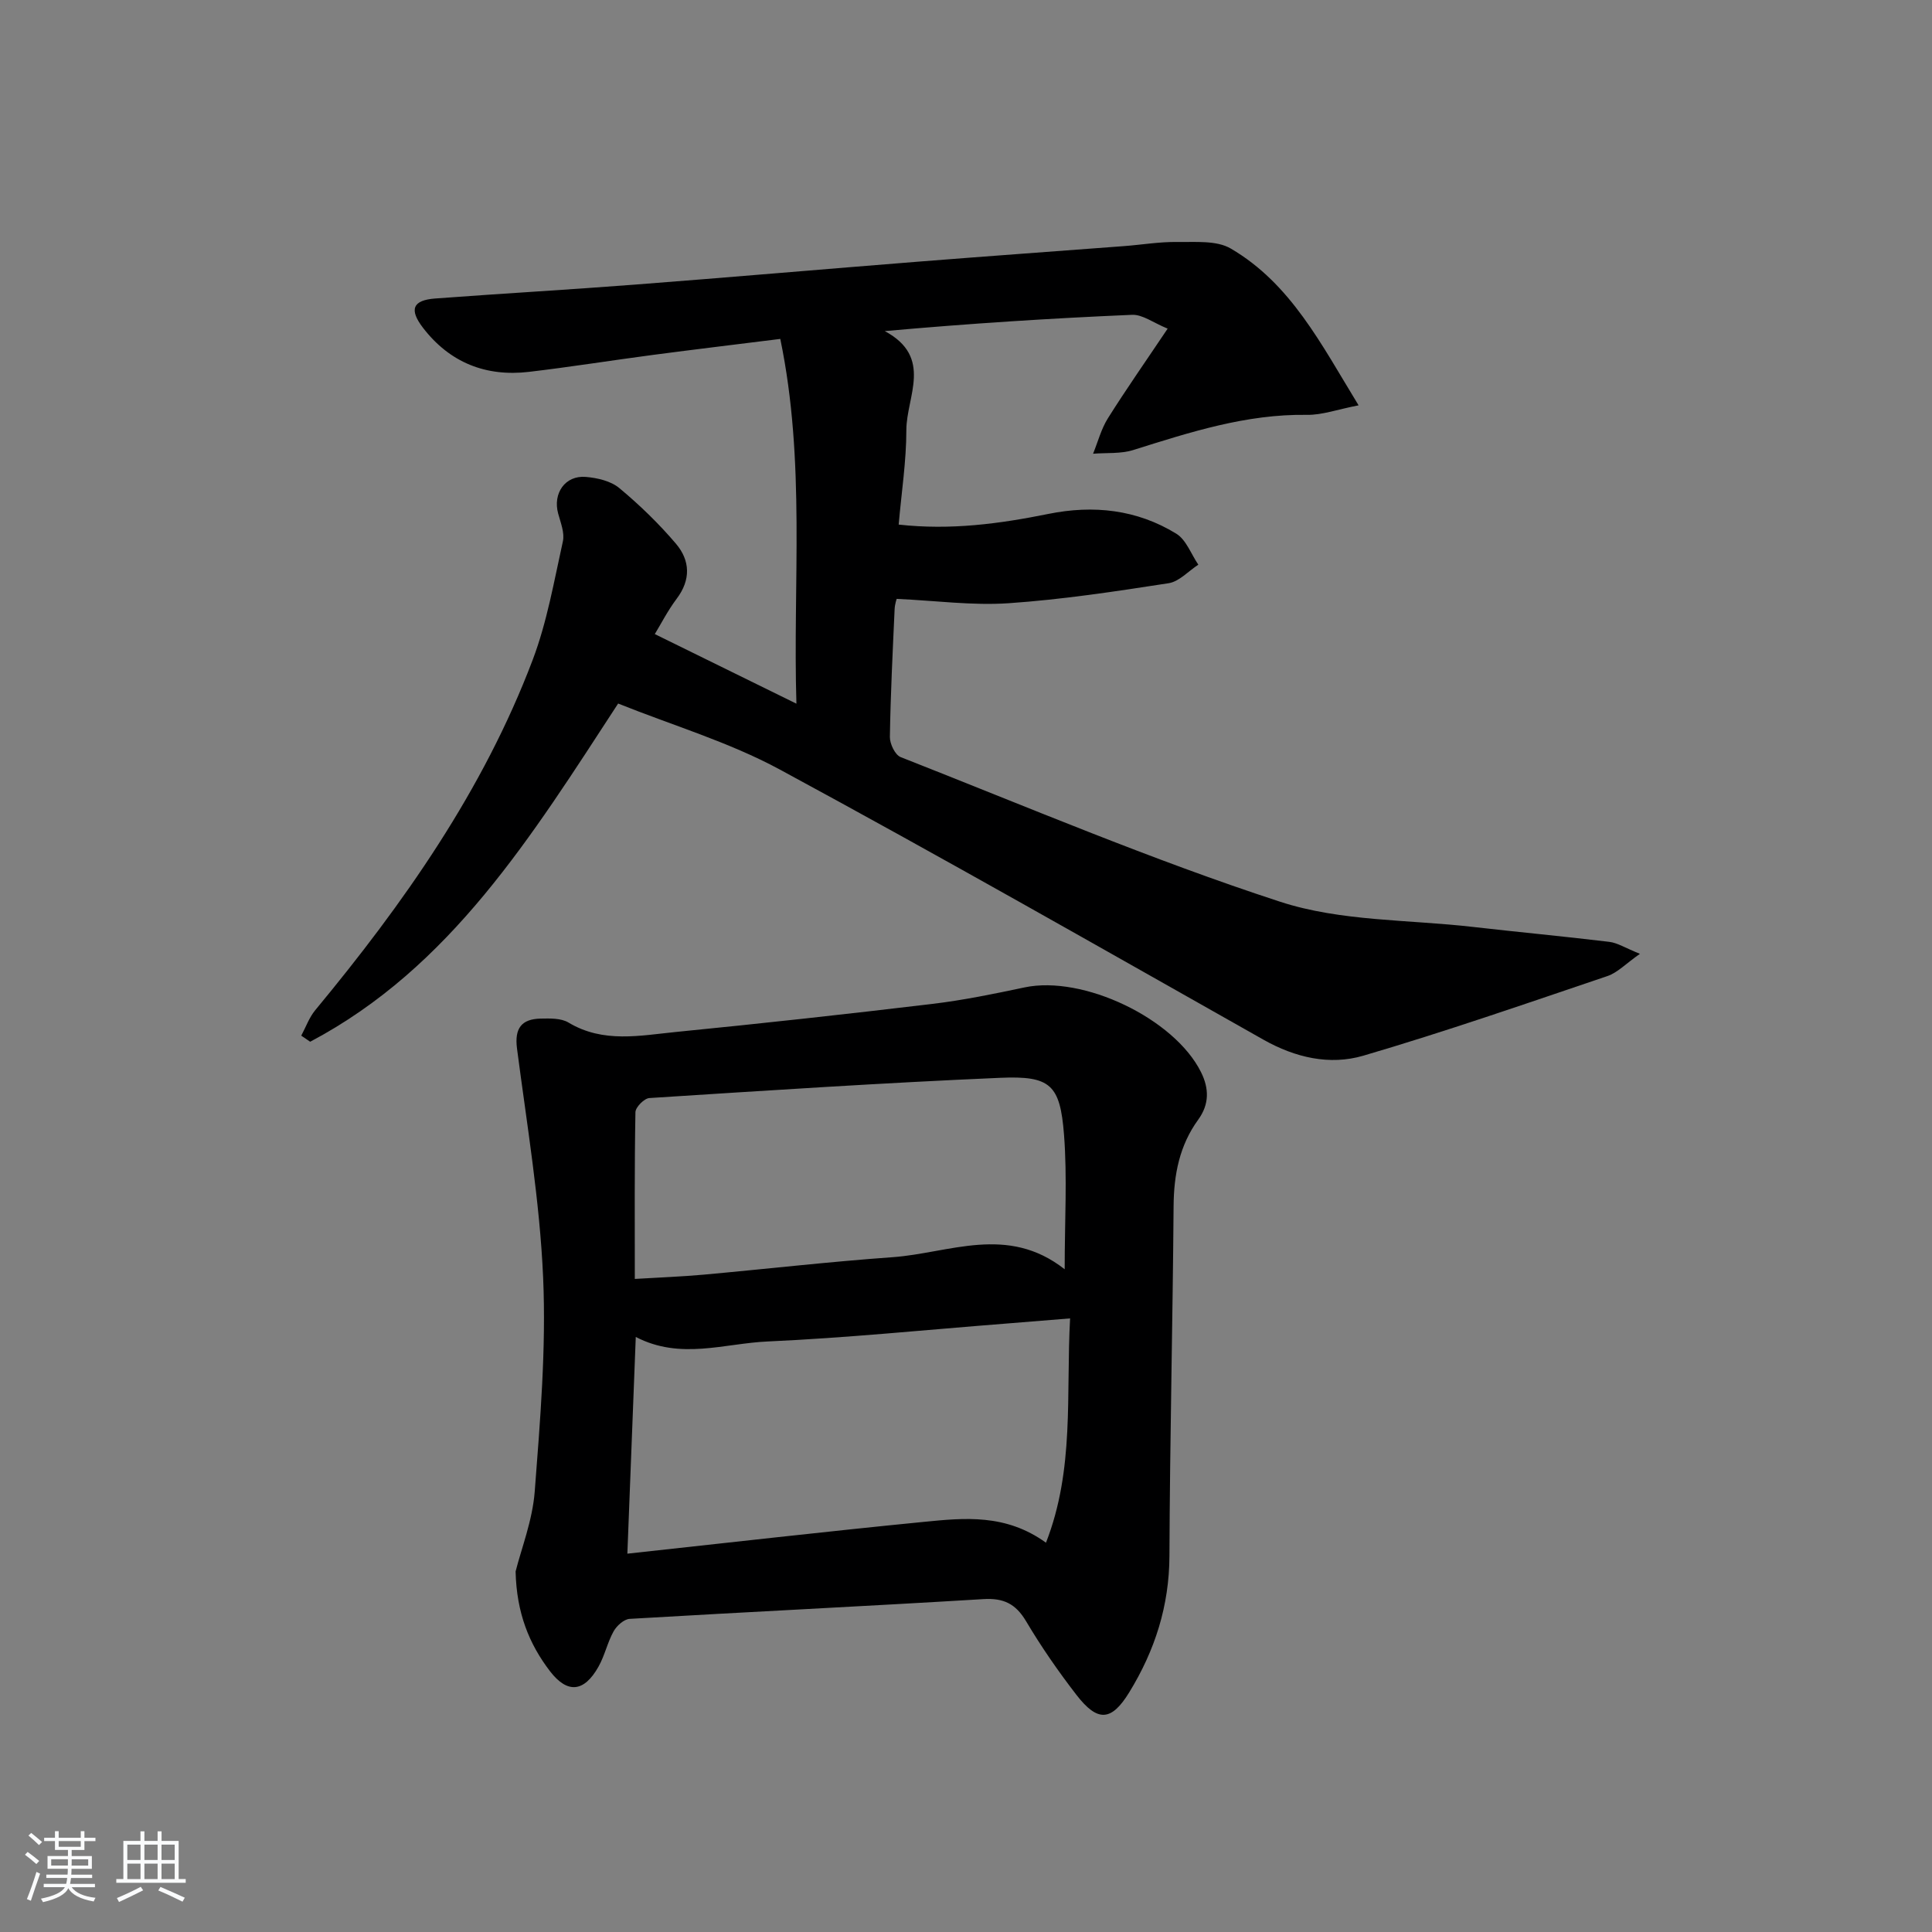 <svg enable-background="new 0 0 400 400" viewBox="0 0 400 400" xmlns="http://www.w3.org/2000/svg"><rect x="0" y="0" width="400" height="400" fill="#808080" stroke="none"/><path d="m5.17 384 .55-.58c.85.61 1.65 1.24 2.4 1.87l-.59.64c-.83-.73-1.62-1.38-2.36-1.93m1.22 9.53-.82-.34c.71-1.76 1.37-3.64 1.98-5.63.24.13.5.25.76.36-.6 1.67-1.24 3.54-1.92 5.61m-.5-13.5.57-.54c.56.44 1.31 1.06 2.26 1.87l-.65.64c-.67-.66-1.4-1.32-2.18-1.97m3.25.46h2.24v-1.36h.77v1.36h4.57v-1.36h.76v1.36h2.28v.69h-2.28v1.84h-2.64v1.26h4.18v2.64h-4.21c0 .45-.02.86-.05 1.21h4.32v.69h-4.38c-.04.34-.1.75-.19 1.22h5.15v.69h-4.82c.87 1.19 2.51 1.92 4.93 2.19-.17.31-.3.57-.37.76-2.77-.49-4.52-1.41-5.26-2.76-.56 1.26-2.3 2.23-5.24 2.9-.12-.24-.26-.48-.43-.72 2.73-.55 4.38-1.34 4.96-2.38h-4.38v-.69h4.65c.1-.38.17-.79.21-1.22h-4.32v-.69h4.4c.03-.34.05-.75.05-1.21h-4.2v-2.64h4.23v-1.26h-2.69v-1.84h-2.24zm1.46 4.46v1.29h3.45c.01-.4.02-.57.01-.53v-.32-.45h-3.46zm1.55-2.59h4.57v-1.19h-4.57zm6.11 2.59h-3.42v.77c-.01.19-.01.37-.02.53h3.44z" fill="#fafbfc"/><path d="m32.63 379.16h.82v1.98h3.54v7.89h1.46v.78h-14.37v-.78h1.46v-7.89h3.54v-1.98h.82v1.98h2.73zm-3.49 11.48.5.73c-1.61.82-3.28 1.63-5 2.42-.13-.27-.28-.55-.44-.82 1.75-.73 3.4-1.5 4.94-2.33m-2.78-5.55h2.73v-3.18h-2.73zm0 3.95h2.73v-3.2h-2.73zm3.54-3.95h2.73v-3.18h-2.73zm0 3.95h2.73v-3.2h-2.73zm7.89 4.68c-1.84-.92-3.51-1.7-5.02-2.32l.45-.73c1.89.8 3.57 1.55 5.04 2.23zm-1.62-11.81h-2.73v3.18h2.73zm-2.73 7.13h2.73v-3.2h-2.73z" fill="#fafbfc"/><g fill="#000001"><path d="m135.57 131.28c9.72 4.78 19.15 9.41 29.32 14.41-.76-24.94 1.94-50.09-3.34-75.52-9.03 1.13-17.71 2.17-26.37 3.31-8.56 1.13-17.09 2.5-25.66 3.51-8.94 1.05-16.41-1.93-21.94-9.12-2.94-3.82-2.12-5.73 2.54-6.07 13.75-1.03 27.52-1.81 41.27-2.87 19.55-1.5 39.09-3.2 58.64-4.75 14.25-1.13 28.5-2.15 42.75-3.23 3.65-.28 7.29-.9 10.93-.85 3.75.06 8.14-.38 11.11 1.36 12.42 7.27 18.68 19.73 26.46 32.46-4.36.84-7.53 2.02-10.69 1.97-12.56-.19-24.21 3.59-35.95 7.28-2.6.82-5.55.54-8.33.77 1-2.46 1.68-5.13 3.07-7.34 3.78-6.02 7.87-11.85 12.37-18.56-2.97-1.21-5.2-2.95-7.36-2.86-16.86.72-33.7 1.8-51.21 3.37 10.09 5.41 4.48 13.57 4.47 20.48 0 6.42-1 12.84-1.59 19.58 10.78 1.2 20.91-.17 31-2.21 9.34-1.89 18.32-.91 26.47 4.09 2.06 1.26 3.07 4.23 4.57 6.42-2.05 1.33-3.96 3.5-6.16 3.84-10.99 1.7-22.03 3.38-33.11 4.14-7.49.51-15.08-.53-23.18-.9-.01.03-.39 1.09-.43 2.17-.4 8.8-.84 17.61-.98 26.42-.02 1.42 1.08 3.72 2.23 4.17 26.1 10.25 51.96 21.27 78.58 29.95 12.54 4.09 26.55 3.67 39.91 5.21 9.4 1.08 18.83 1.95 28.22 3.09 1.69.2 3.27 1.24 6.35 2.48-2.92 2.04-4.63 3.89-6.72 4.6-16.79 5.68-33.55 11.5-50.55 16.49-6.96 2.04-14.07.41-20.67-3.31-33.3-18.8-66.52-37.76-100.16-55.95-10.55-5.7-22.3-9.17-33.45-13.65-17.95 27.5-34.62 54.61-63.76 70.02-.62-.42-1.23-.84-1.85-1.26.95-1.76 1.63-3.73 2.87-5.24 18.33-22.14 34.8-45.49 45.05-72.57 2.97-7.84 4.42-16.29 6.25-24.53.39-1.77-.47-3.87-.98-5.76-1.14-4.17 1.44-7.94 5.72-7.58 2.39.2 5.18.84 6.94 2.31 4.2 3.49 8.18 7.35 11.72 11.51 2.95 3.47 3.14 7.48.13 11.44-1.86 2.49-3.29 5.3-4.5 7.28z"/><path d="m106.75 325.36c1.17-4.69 3.5-10.55 3.96-16.57 1.13-14.73 2.38-29.56 1.74-44.28-.69-15.86-3.36-31.65-5.41-47.43-.54-4.17.92-6.1 4.87-6.19 1.95-.04 4.26-.11 5.81.83 7.19 4.31 14.82 2.67 22.3 1.93 17.69-1.75 35.36-3.69 53-5.8 6.42-.77 12.78-2.08 19.11-3.42 12.1-2.56 30.98 6.42 36.52 17.53 1.7 3.4 1.74 6.67-.57 9.85-3.88 5.34-5.05 11.36-5.1 17.89-.18 24.14-.77 48.29-.86 72.43-.04 10.35-3.01 19.6-8.33 28.26-3.67 5.97-6.52 6.22-10.93.51-3.76-4.87-7.29-9.96-10.42-15.24-2.15-3.62-4.66-4.84-8.86-4.58-24.4 1.48-48.81 2.65-73.22 4.09-1.18.07-2.68 1.43-3.32 2.58-1.28 2.3-1.83 5-3.12 7.3-2.97 5.29-6.41 5.68-10.04.97-4.32-5.64-6.93-12.06-7.13-20.66zm114.8-52.4c-5.29.43-9.38.77-13.48 1.09-16.39 1.28-32.77 2.95-49.18 3.69-8.94.4-18.02 3.87-27.26-.94-.59 15.26-1.16 29.88-1.74 44.87 21.11-2.29 41.21-4.6 61.36-6.58 8.39-.83 16.96-1.72 25.31 4.31 5.95-15.25 4.12-30.49 4.99-46.44zm-90.12-8.17c5.28-.32 9.74-.48 14.18-.88 13.06-1.18 26.1-2.69 39.18-3.62 11.75-.84 23.78-6.83 35.64 2.5 0-10.06.55-19.03-.14-27.9-.81-10.34-2.81-12.19-13.22-11.74-24.23 1.04-48.43 2.64-72.63 4.19-1.06.07-2.86 1.89-2.88 2.92-.21 11.29-.13 22.58-.13 34.53z"/></g></svg>
